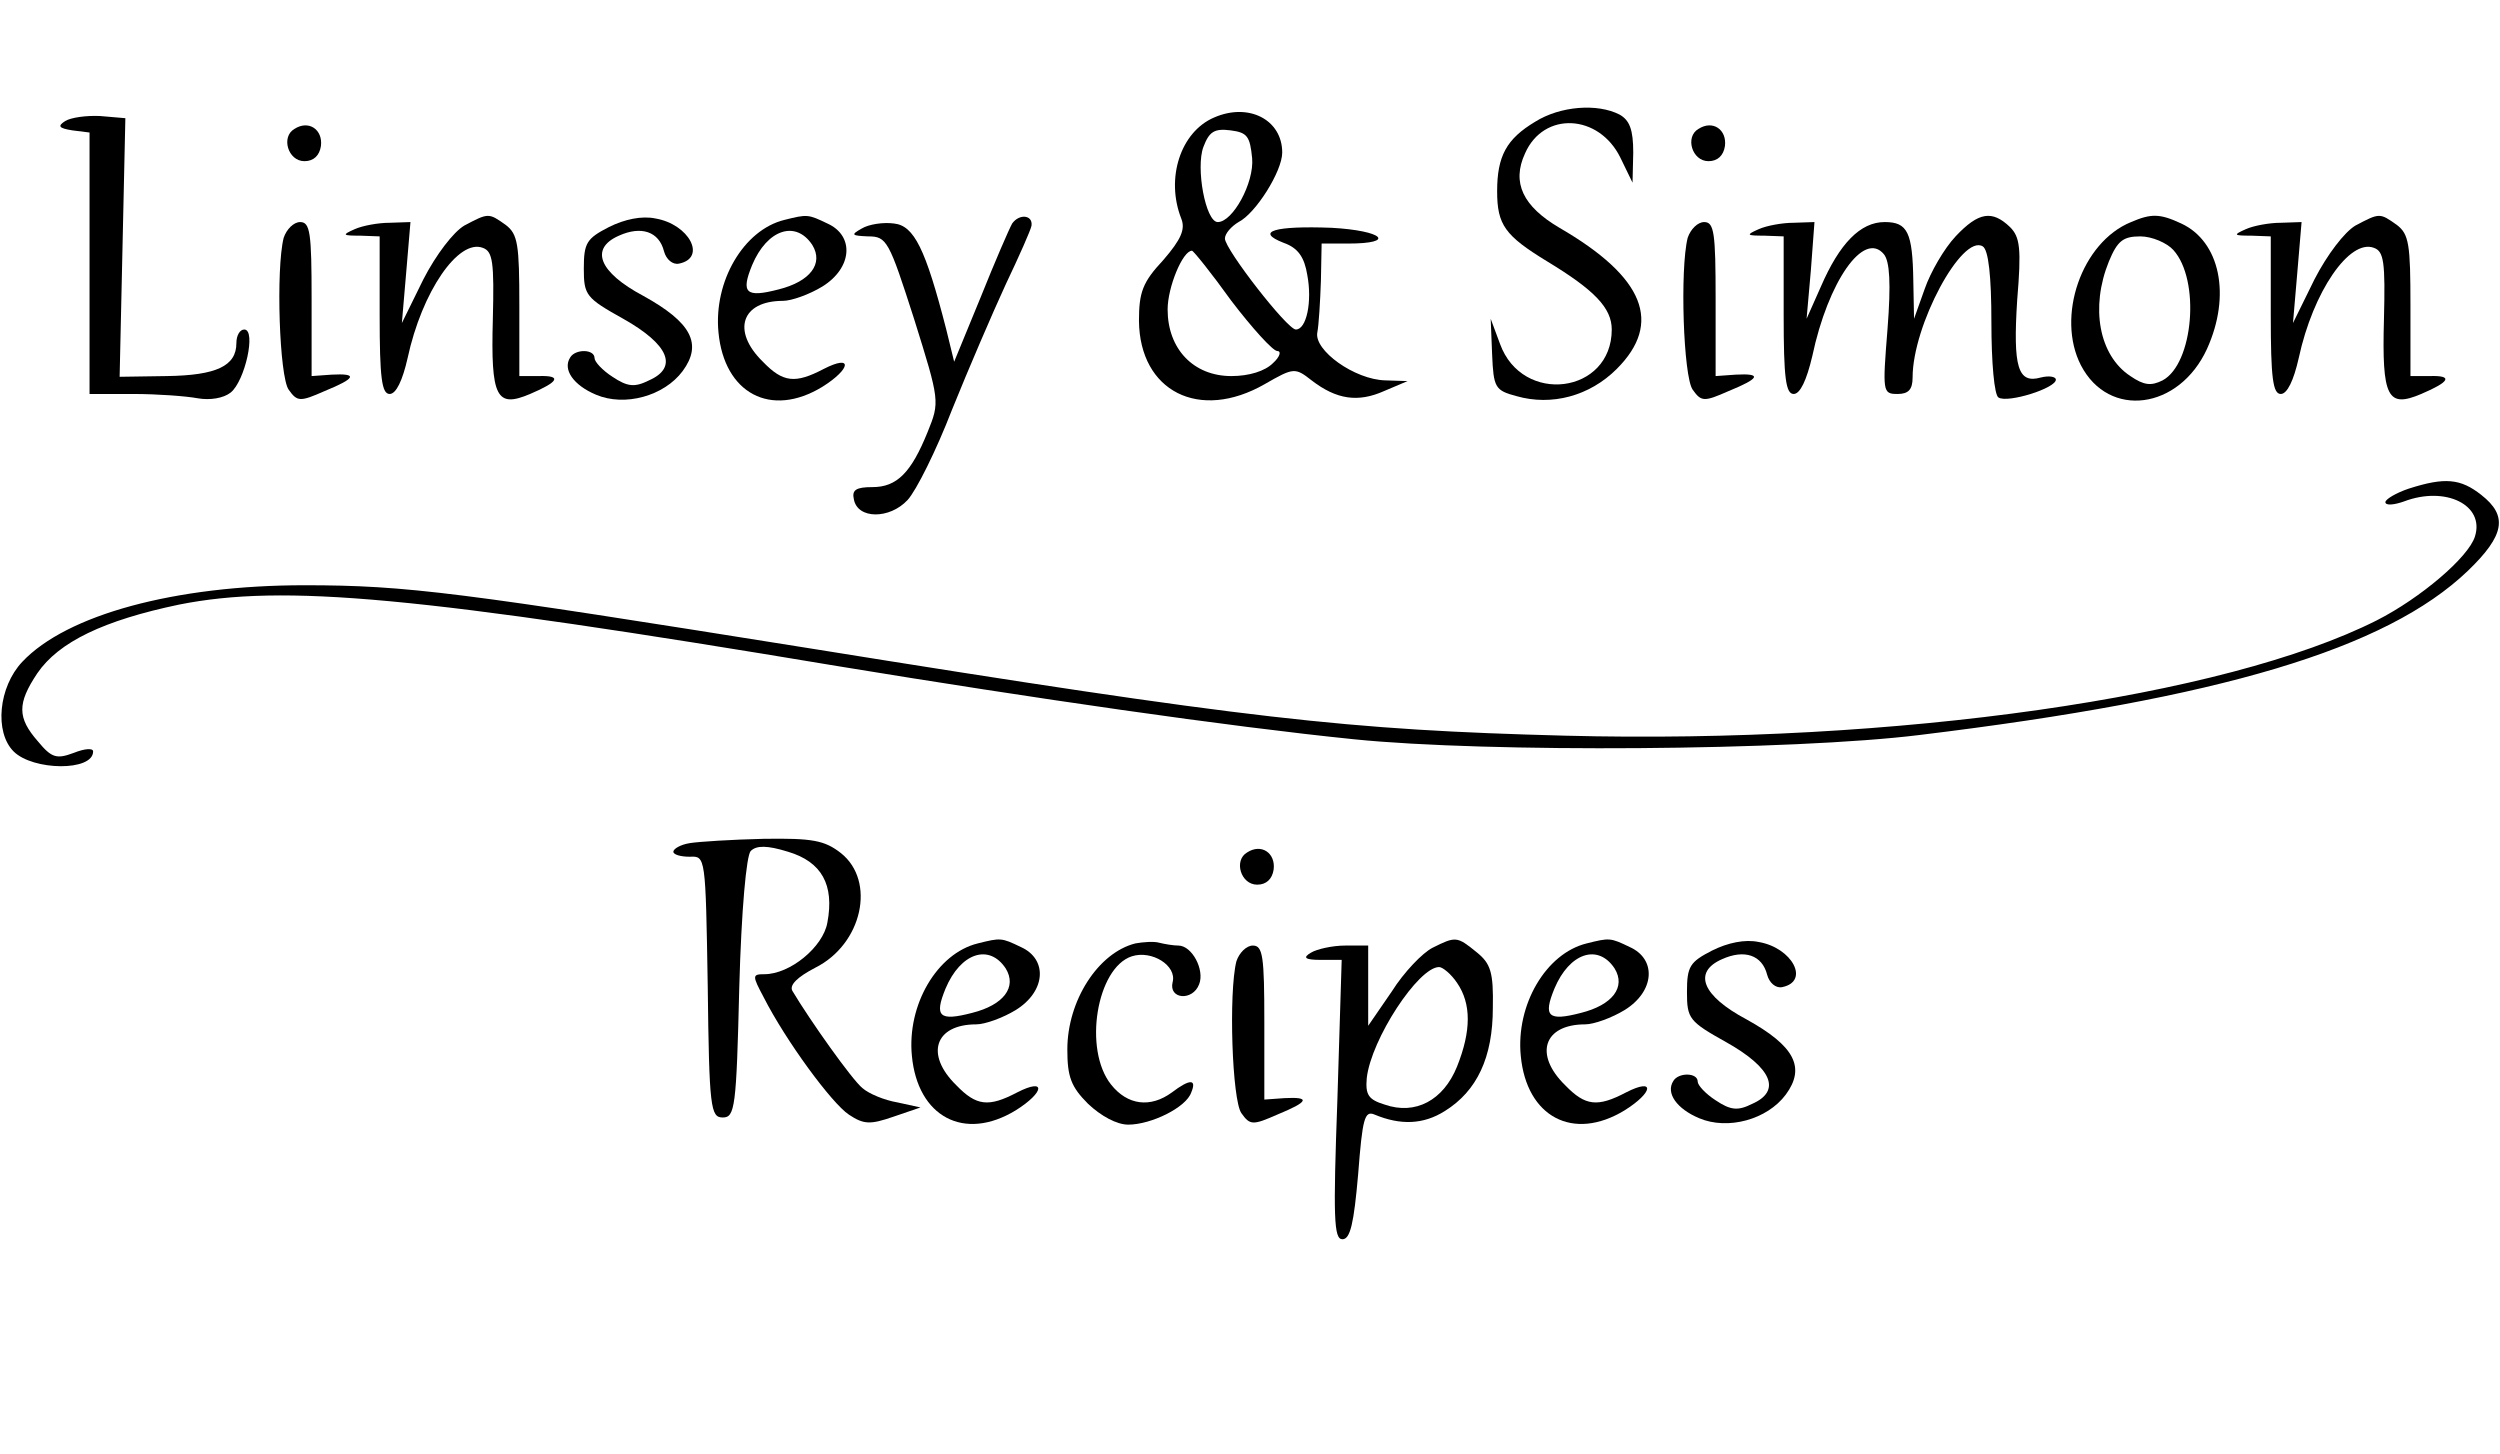 <?xml version="1.0" standalone="no"?>
<!DOCTYPE svg PUBLIC "-//W3C//DTD SVG 20010904//EN"
 "http://www.w3.org/TR/2001/REC-SVG-20010904/DTD/svg10.dtd">
<svg version="1.0" xmlns="http://www.w3.org/2000/svg"
 width="349pt" height="203pt" viewBox="0 0 349 203"
 preserveAspectRatio="xMidYMid meet">

<g transform="translate(0,203) scale(0.1,-0.1)"
fill="#000000" stroke="none">
<path d="M1695 1866 c-47 -20 -68 -85 -46 -141 6 -15 0 -29 -25 -58 -29 -31
-34 -45 -34 -85 1 -98 84 -141 176 -88 40 23 42 23 65 5 35 -27 65 -31 101
-15 l33 14 -31 1 c-43 1 -100 42 -95 67 2 10 4 43 5 72 l1 52 37 0 c68 0 49
18 -23 22 -79 3 -108 -5 -67 -21 20 -7 29 -20 33 -45 7 -37 -1 -76 -16 -76
-12 0 -99 112 -99 127 0 7 9 17 19 23 24 12 61 71 61 97 0 46 -47 70 -95 49z
m53 -57 c3 -34 -27 -89 -48 -89 -17 0 -31 76 -20 105 8 21 15 26 38 23 23 -3
27 -8 30 -39z m-29 -199 c29 -38 58 -70 64 -70 6 0 4 -8 -6 -17 -11 -11 -33
-18 -58 -18 -53 0 -89 38 -89 93 0 31 21 82 34 82 2 0 27 -31 55 -70z"/>
<path d="M2143 1860 c-40 -24 -53 -48 -53 -97 0 -47 11 -62 70 -98 66 -40 90
-65 90 -95 0 -90 -125 -106 -156 -20 l-13 35 2 -50 c2 -46 4 -50 34 -58 49
-14 102 0 140 38 64 64 39 128 -80 197 -51 30 -67 63 -48 104 26 59 103 55
133 -6 l17 -35 1 42 c0 32 -5 45 -19 53 -31 16 -83 12 -118 -10z"/>
<path d="M91 1861 c-11 -7 -9 -10 10 -13 l24 -3 0 -183 0 -182 61 0 c34 0 74
-3 90 -6 17 -3 36 0 46 8 20 16 36 88 19 88 -6 0 -11 -8 -11 -19 0 -32 -28
-45 -97 -46 l-66 -1 4 180 4 181 -35 3 c-19 1 -41 -2 -49 -7z"/>
<path d="M411 1850 c-19 -11 -9 -45 14 -45 13 0 21 8 23 21 3 23 -17 37 -37
24z"/>
<path d="M2371 1850 c-19 -11 -9 -45 14 -45 13 0 21 8 23 21 3 23 -17 37 -37
24z"/>
<path d="M648 1715 c-15 -9 -39 -40 -57 -75 l-30 -61 6 70 6 71 -29 -1 c-16 0
-38 -4 -49 -9 -18 -8 -17 -9 8 -9 l27 -1 0 -110 c0 -88 3 -110 14 -110 9 0 18
19 25 50 20 93 71 167 105 154 14 -5 16 -20 14 -100 -3 -109 5 -124 52 -104
40 17 45 26 12 25 l-27 0 0 98 c0 86 -2 100 -19 113 -24 17 -24 17 -58 -1z"/>
<path d="M850 1713 c-31 -16 -35 -22 -35 -58 0 -37 3 -41 55 -70 64 -36 77
-68 36 -86 -20 -10 -30 -9 -51 5 -14 9 -25 21 -25 26 0 13 -27 13 -34 1 -11
-17 5 -39 36 -52 40 -17 95 -2 121 33 28 38 12 68 -55 105 -62 33 -75 66 -34
84 31 14 56 6 63 -22 3 -11 12 -19 21 -17 39 8 14 55 -33 63 -19 4 -43 -1 -65
-12z"/>
<path d="M1095 1723 c-57 -14 -99 -86 -92 -157 8 -85 73 -120 145 -76 40 25
43 46 2 25 -40 -21 -57 -19 -85 10 -44 43 -30 85 28 85 12 0 37 9 55 20 42 26
45 71 7 88 -27 13 -28 13 -60 5z m39 -35 c16 -26 -3 -51 -47 -62 -46 -12 -53
-5 -37 34 21 50 61 63 84 28z"/>
<path d="M1413 1718 c-4 -7 -24 -53 -44 -103 l-37 -90 -11 45 c-29 113 -45
145 -73 148 -15 2 -35 -1 -45 -7 -16 -9 -14 -10 9 -11 26 0 29 -6 64 -115 36
-115 36 -116 19 -158 -23 -57 -43 -77 -77 -77 -23 0 -29 -4 -26 -17 5 -28 50
-28 75 -1 12 13 40 69 62 126 23 57 57 136 75 175 19 40 35 76 36 82 2 15 -17
17 -27 3z"/>
<path d="M2730 1700 c-16 -17 -35 -50 -43 -73 l-15 -42 -1 52 c-1 69 -8 83
-40 83 -34 0 -63 -30 -89 -90 l-20 -45 6 68 5 67 -29 -1 c-16 0 -38 -4 -49 -9
-18 -8 -17 -9 8 -9 l27 -1 0 -110 c0 -88 3 -110 14 -110 9 0 18 19 26 53 22
104 72 176 100 142 8 -10 10 -40 5 -104 -7 -88 -7 -91 14 -91 15 0 21 6 21 23
0 73 69 201 98 183 8 -5 12 -42 12 -106 0 -56 4 -102 10 -105 13 -8 80 13 80
25 0 4 -9 6 -21 3 -32 -9 -39 14 -33 108 6 72 4 88 -10 102 -25 24 -44 21 -76
-13z"/>
<path d="M2975 1720 c-69 -28 -105 -132 -70 -200 39 -75 137 -62 176 23 34 75
18 150 -36 175 -30 14 -42 14 -70 2z m59 -39 c38 -42 28 -159 -15 -182 -16 -8
-26 -7 -45 6 -44 29 -56 96 -30 160 12 29 20 35 44 35 16 0 37 -9 46 -19z"/>
<path d="M3288 1715 c-15 -9 -39 -40 -57 -75 l-30 -61 6 70 6 71 -29 -1 c-16
0 -38 -4 -49 -9 -18 -8 -17 -9 8 -9 l27 -1 0 -110 c0 -88 3 -110 14 -110 9 0
18 19 25 50 20 93 71 167 105 154 14 -5 16 -20 14 -100 -3 -109 5 -124 52
-104 40 17 45 26 12 25 l-27 0 0 98 c0 86 -2 100 -19 113 -24 17 -24 17 -58
-1z"/>
<path d="M396 1698 c-11 -44 -6 -194 7 -212 12 -17 16 -17 50 -2 44 18 47 25
10 23 l-28 -2 0 108 c0 92 -2 107 -16 107 -9 0 -19 -10 -23 -22z"/>
<path d="M2356 1698 c-11 -44 -6 -194 7 -212 12 -17 16 -17 50 -2 44 18 47 25
10 23 l-28 -2 0 108 c0 92 -2 107 -16 107 -9 0 -19 -10 -23 -22z"/>
<path d="M3363 1348 c-18 -6 -33 -15 -33 -19 0 -5 12 -4 26 1 58 22 113 -5 99
-49 -9 -29 -76 -86 -137 -117 -212 -107 -670 -173 -1133 -161 -304 8 -440 23
-1055 122 -488 78 -561 88 -705 88 -180 0 -332 -41 -394 -107 -33 -35 -39 -98
-12 -125 27 -27 111 -28 111 0 0 5 -12 4 -27 -2 -24 -9 -31 -7 -50 16 -29 33
-29 53 -1 95 30 44 93 74 198 96 146 29 333 12 920 -86 274 -45 543 -84 720
-102 186 -19 613 -16 790 6 420 51 651 120 765 229 52 50 56 77 19 106 -29 23
-51 25 -101 9z"/>
<path d="M963 853 c-13 -2 -23 -8 -23 -12 0 -4 10 -7 23 -7 22 1 22 1 25 -181
2 -170 4 -183 21 -183 17 0 19 14 23 181 3 110 10 185 16 191 8 8 23 8 52 -1
47 -14 65 -46 55 -99 -6 -34 -52 -72 -88 -72 -17 0 -17 -2 -1 -32 31 -61 95
-148 119 -164 21 -14 30 -14 62 -3 l38 13 -32 7 c-18 3 -40 12 -49 20 -14 11
-73 94 -98 136 -4 8 7 19 32 32 66 33 85 121 36 160 -23 18 -40 21 -108 20
-44 -1 -91 -4 -103 -6z"/>
<path d="M1741 840 c-19 -11 -9 -45 14 -45 13 0 21 8 23 21 3 23 -17 37 -37
24z"/>
<path d="M1365 713 c-57 -14 -99 -86 -92 -157 8 -85 73 -120 145 -76 40 25 43
46 2 25 -40 -21 -57 -19 -85 10 -44 43 -30 85 28 85 12 0 37 9 55 20 42 26 45
71 7 88 -27 13 -28 13 -60 5z m39 -35 c16 -26 -3 -51 -47 -62 -46 -12 -53 -5
-37 34 21 50 61 63 84 28z"/>
<path d="M1585 713 c-52 -13 -95 -80 -95 -148 0 -38 5 -52 29 -76 18 -17 40
-29 56 -29 32 0 81 24 88 45 8 19 -2 19 -27 0 -30 -22 -62 -18 -85 11 -39 49
-20 163 29 179 28 9 63 -13 57 -36 -6 -24 28 -27 37 -3 8 20 -10 54 -29 54 -7
0 -19 2 -27 4 -7 2 -22 1 -33 -1z"/>
<path d="M2000 707 c-14 -7 -40 -34 -57 -61 l-33 -48 0 56 0 56 -32 0 c-18 0
-40 -5 -48 -10 -12 -7 -8 -10 14 -10 l29 0 -6 -195 c-6 -165 -5 -195 7 -195
11 0 16 22 22 91 6 78 9 89 23 83 36 -15 68 -14 98 5 45 28 67 75 67 144 1 50
-3 62 -23 78 -27 22 -29 22 -61 6z m34 -49 c20 -29 20 -67 0 -117 -19 -47 -58
-68 -101 -53 -23 7 -27 14 -25 37 6 54 72 155 101 155 5 0 17 -10 25 -22z"/>
<path d="M2215 713 c-57 -14 -99 -86 -92 -157 8 -85 73 -120 145 -76 40 25 43
46 2 25 -40 -21 -57 -19 -85 10 -44 43 -30 85 28 85 12 0 37 9 55 20 42 26 45
71 7 88 -27 13 -28 13 -60 5z m39 -35 c16 -26 -3 -51 -47 -62 -46 -12 -53 -5
-37 34 21 50 61 63 84 28z"/>
<path d="M2390 703 c-31 -16 -35 -22 -35 -58 0 -37 3 -41 55 -70 64 -36 77
-68 36 -86 -20 -10 -30 -9 -51 5 -14 9 -25 21 -25 26 0 13 -27 13 -34 1 -11
-17 5 -39 36 -52 40 -17 95 -2 121 33 28 38 12 68 -55 105 -62 33 -75 66 -34
84 31 14 56 6 63 -22 3 -11 12 -19 21 -17 39 8 14 55 -33 63 -19 4 -43 -1 -65
-12z"/>
<path d="M1726 688 c-11 -44 -6 -194 7 -212 12 -17 16 -17 50 -2 44 18 47 25
10 23 l-28 -2 0 108 c0 92 -2 107 -16 107 -9 0 -19 -10 -23 -22z"/>
</g>
</svg>

